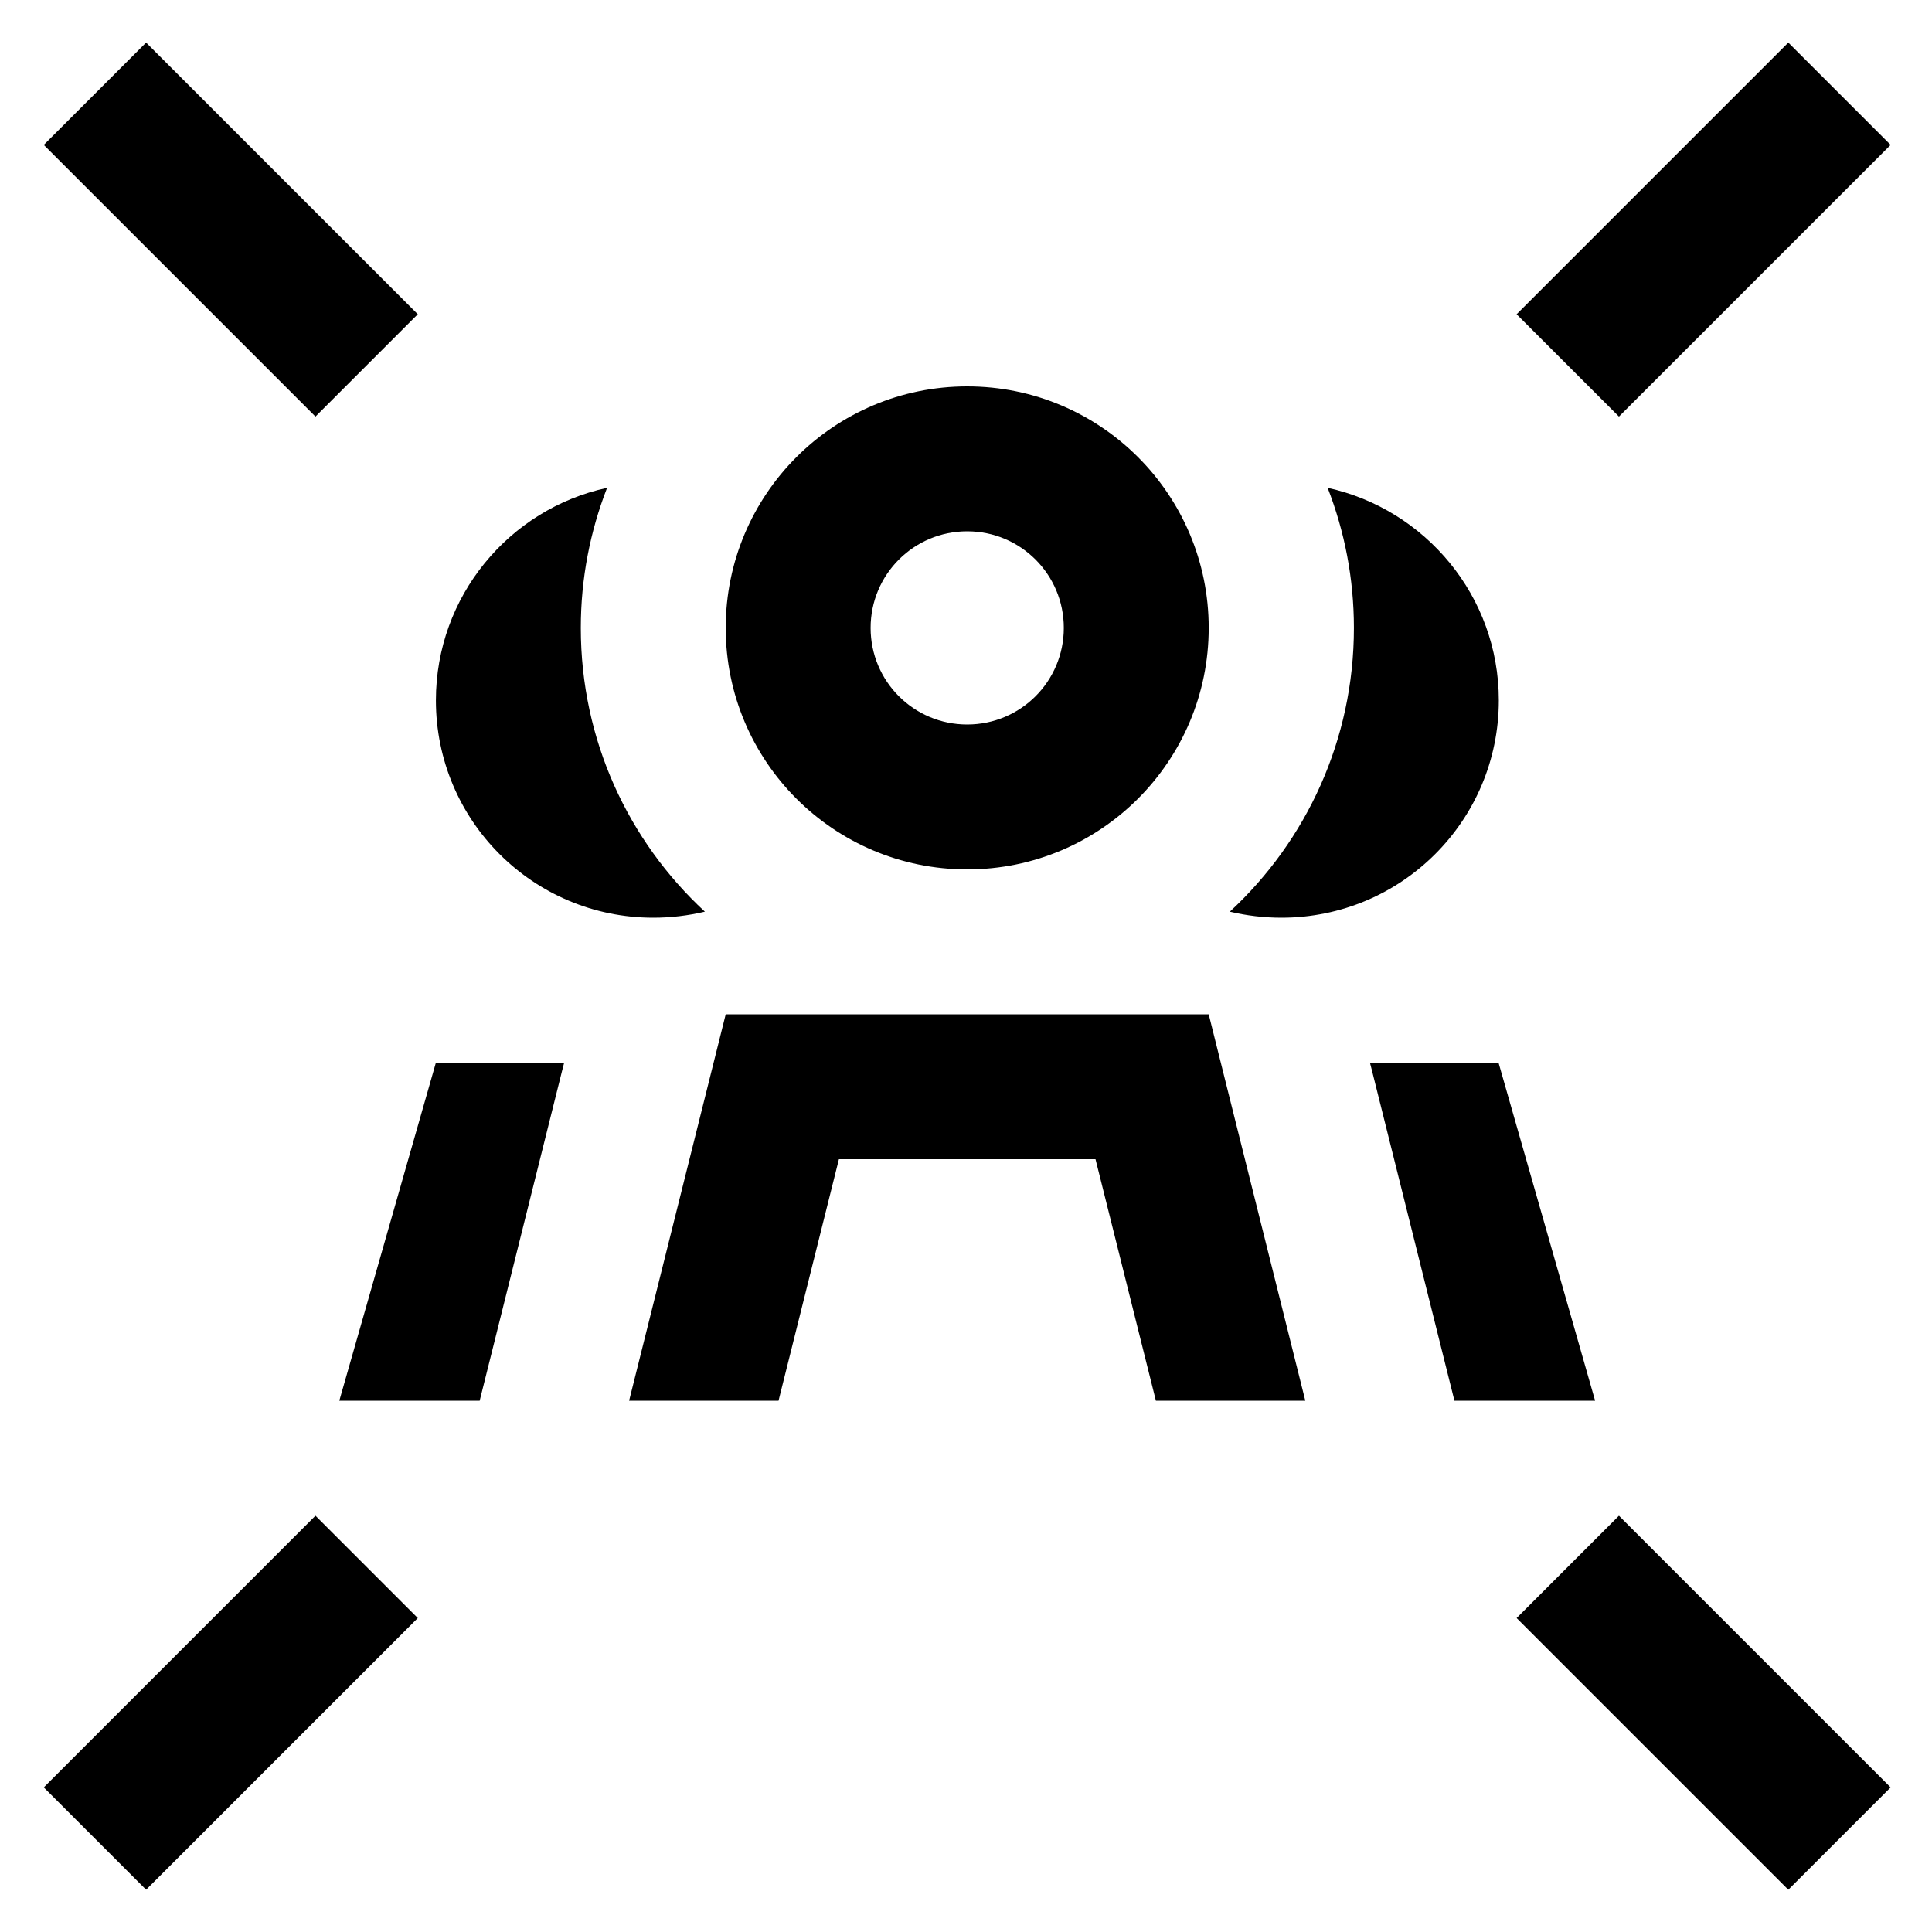 <svg xmlns="http://www.w3.org/2000/svg" viewBox="0 0 640 640"><!--! Font Awesome Pro 7.1.0 by @fontawesome - https://fontawesome.com License - https://fontawesome.com/license (Commercial License) Copyright 2025 Fonticons, Inc. --><path fill="currentColor" d="M48.4 14.1L14.5 48C19.3 52.8 43.6 77.1 87.5 121L104.5 138L138.4 104.1C133.6 99.3 109.3 75 65.4 31.1L48.4 14.1zM592.4 14.1C587.6 18.9 563.3 43.2 519.4 87.1L502.4 104.1L536.3 138C541.1 133.2 565.4 108.9 609.3 65L626.3 48L592.4 14.1zM65.4 609C109.2 565.2 133.6 540.8 138.4 536L104.5 502.1C99.7 506.9 75.4 531.2 31.5 575.1L14.5 592.1L48.4 626L65.4 609zM592.4 626L626.3 592.1L553.3 519.1L536.3 502.1L502.4 536C507.2 540.8 531.5 565.1 575.4 609L592.4 626zM288.4 208C288.4 190.3 302.7 176 320.4 176C338.1 176 352.4 190.3 352.4 208C352.4 225.7 338.1 240 320.4 240C302.7 240 288.4 225.7 288.4 208zM400.4 208C400.4 163.8 364.6 128 320.4 128C276.2 128 240.4 163.8 240.4 208C240.4 252.2 276.2 288 320.4 288C364.6 288 400.4 252.2 400.4 208zM257.9 464L277.9 384L362.9 384L382.9 464L432.4 464L400.4 336L240.4 336L208.4 464L257.9 464zM187 352L144.4 352L112.4 464L158.9 464L161.8 452.4L186.2 354.7C186.4 353.8 186.7 352.9 186.9 352zM481.9 464L528.4 464L496.4 352L453.8 352C454 352.9 454.3 353.8 454.5 354.7L478.9 452.4L481.8 464zM201.1 161.6C168.7 168.6 144.4 197.5 144.4 232C144.4 271.8 176.6 304 216.4 304C222.3 304 228 303.3 233.5 302C208.2 278.6 192.4 245.2 192.4 208C192.4 191.6 195.5 176 201.1 161.6zM407.4 302C412.9 303.3 418.6 304 424.5 304C464.3 304 496.5 271.8 496.5 232C496.5 197.5 472.2 168.7 439.8 161.6C445.4 176 448.5 191.6 448.5 208C448.5 245.1 432.7 278.6 407.4 302z"/></svg>
